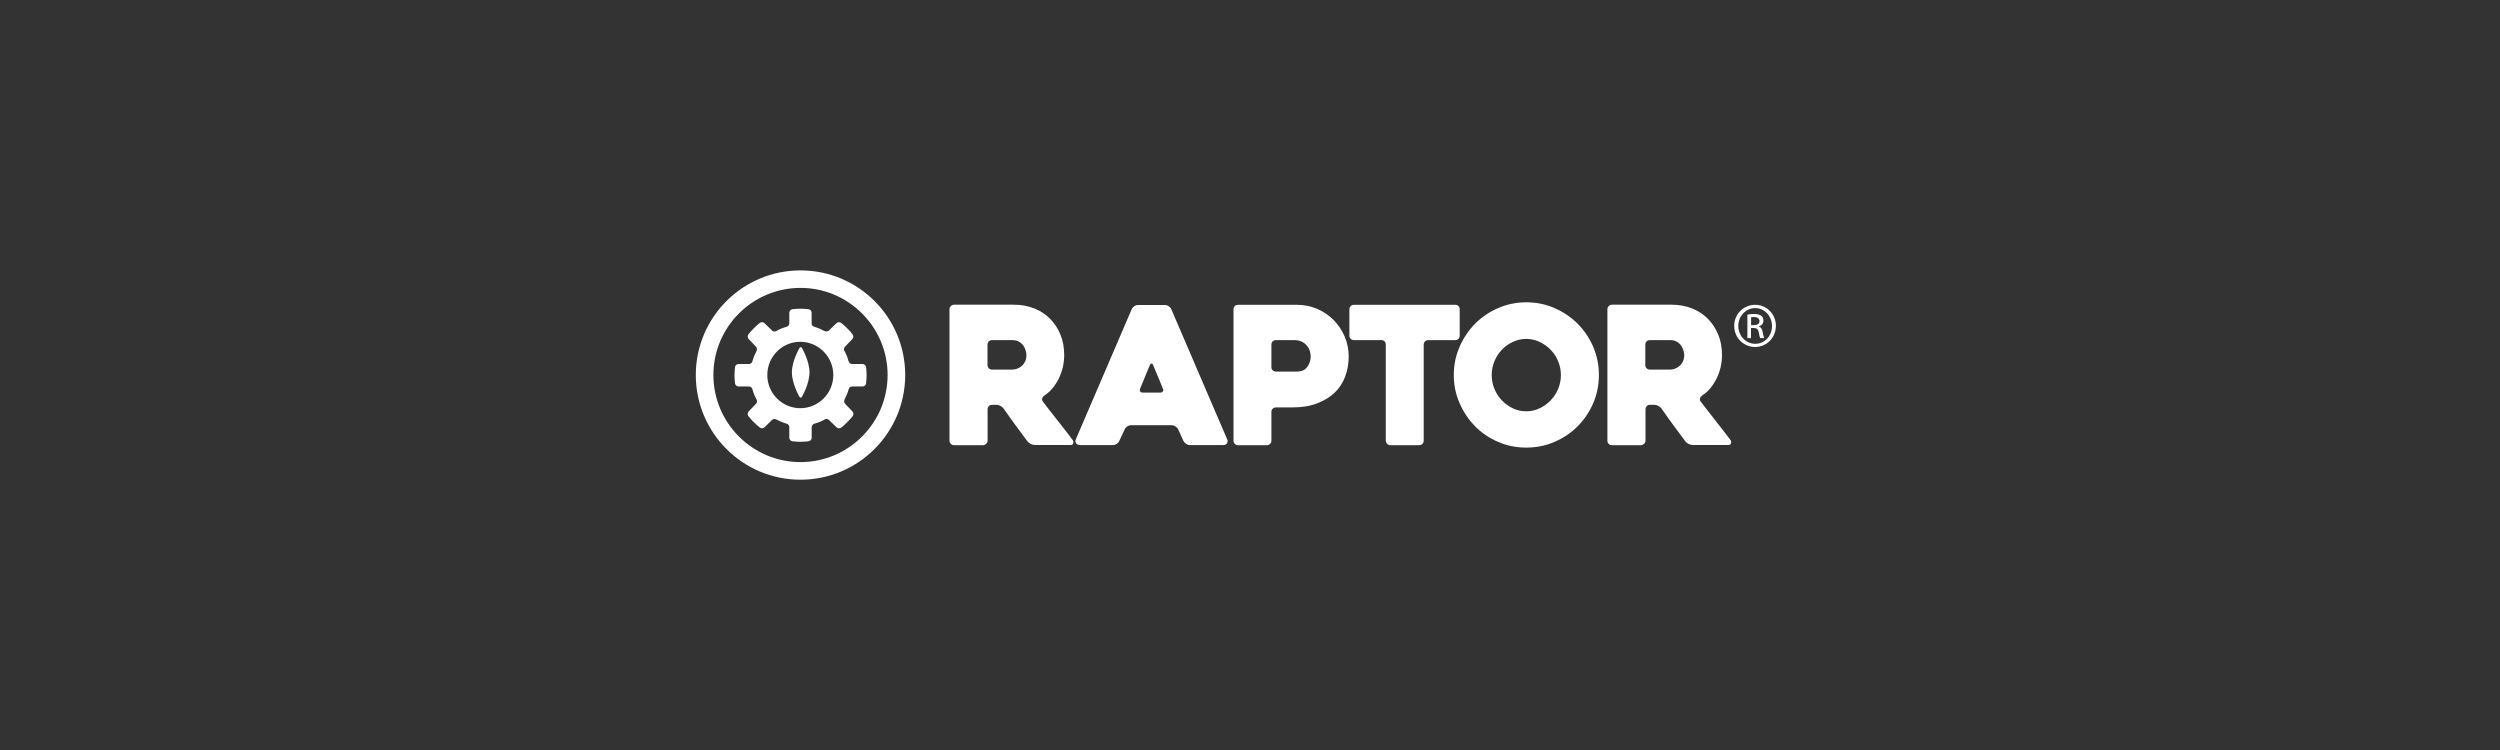 <?xml version="1.0" encoding="UTF-8"?>
<svg xmlns="http://www.w3.org/2000/svg" xmlns:xlink="http://www.w3.org/1999/xlink" version="1.1" id="Ebene_1" x="0px" y="0px" viewBox="0 0 250 75" style="enable-background:new 0 0 250 75;" xml:space="preserve">
<rect x="0" y="0" width="250" height="75" fill="#333333" stroke="none"/>
<style type="text/css">
	.st0{clip-path:url(#SVGID_00000136408265975009501410000005756861768828971193_);fill:#FFFFFF;}
	.st1{clip-path:url(#SVGID_00000136408265975009501410000005756861768828971193_);}
	.st2{clip-path:url(#SVGID_00000014626096488231008710000013674509946886758554_);fill:#020202;}
	.st3{clip-path:url(#SVGID_00000014626096488231008710000013674509946886758554_);fill:#E73230;}
	.st4{clip-path:url(#SVGID_00000014626096488231008710000013674509946886758554_);fill:#FFFFFF;}
	.st5{clip-path:url(#SVGID_00000103947272286082531480000017104999469396651405_);}
	.st6{clip-path:url(#SVGID_00000074436114194495404620000012008002313457564817_);fill:#FFFFFF;}
	.st7{clip-path:url(#SVGID_00000072275647292139883080000018021786338093274016_);fill:#FFFFFF;}
	.st8{clip-path:url(#SVGID_00000072275647292139883080000018021786338093274016_);}
	.st9{clip-path:url(#SVGID_00000085947322301982492970000002873580970774114732_);fill:#020202;}
	.st10{clip-path:url(#SVGID_00000085947322301982492970000002873580970774114732_);fill:#E73230;}
	.st11{clip-path:url(#SVGID_00000085947322301982492970000002873580970774114732_);fill:#FFFFFF;}
	.st12{clip-path:url(#SVGID_00000000198538772756837200000011412760720685047942_);}
	.st13{clip-path:url(#SVGID_00000049909118537314941070000009447709943150160013_);fill:#FFFFFF;}
	.st14{clip-path:url(#SVGID_00000095324684701468813000000013998269730849324436_);fill:#FFFFFF;}
	.st15{clip-path:url(#SVGID_00000095324684701468813000000013998269730849324436_);}
	.st16{clip-path:url(#SVGID_00000155145330388465240980000013063368001611569082_);fill:#020202;}
	.st17{clip-path:url(#SVGID_00000155145330388465240980000013063368001611569082_);fill:#E73230;}
	.st18{clip-path:url(#SVGID_00000155145330388465240980000013063368001611569082_);fill:#FFFFFF;}
	.st19{clip-path:url(#SVGID_00000018939389800281141790000006663932725293119135_);}
	.st20{clip-path:url(#SVGID_00000106870398500826515470000009475930337837146752_);fill:#FFFFFF;}
	.st21{clip-path:url(#SVGID_00000172413133910295168350000013755994843978131366_);fill:#FFFFFF;}
	.st22{clip-path:url(#SVGID_00000172413133910295168350000013755994843978131366_);fill:#E73230;}
	.st23{clip-path:url(#SVGID_00000172413133910295168350000013755994843978131366_);}
	.st24{clip-path:url(#SVGID_00000120552489882659961940000014343505887283508639_);fill:#FFFFFF;}
	.st25{clip-path:url(#SVGID_00000120552489882659961940000014343505887283508639_);fill:#020202;}
	.st26{clip-path:url(#SVGID_00000103264309254501030460000004398773790656938677_);}
	.st27{clip-path:url(#SVGID_00000053522233025232915190000008804611752745838493_);fill:#FFFFFF;}
	.st28{clip-path:url(#SVGID_00000135693179297822163850000006977436554396077982_);fill:#FFFFFF;}
	.st29{clip-path:url(#SVGID_00000135693179297822163850000006977436554396077982_);fill:#E73230;}
	.st30{clip-path:url(#SVGID_00000135693179297822163850000006977436554396077982_);}
	.st31{clip-path:url(#SVGID_00000168110570074116796920000007001626794206997380_);fill:#FFFFFF;}
	.st32{clip-path:url(#SVGID_00000168110570074116796920000007001626794206997380_);fill:#020202;}
	.st33{clip-path:url(#SVGID_00000094592168554785969470000012085633729959718060_);}
	.st34{clip-path:url(#SVGID_00000183970679338147539730000011083650684932414604_);fill:#FFFFFF;}
	.st35{clip-path:url(#SVGID_00000148656573608508714810000010523195394450481576_);fill:#FFFFFF;}
	.st36{clip-path:url(#SVGID_00000148656573608508714810000010523195394450481576_);fill:#020202;}
	.st37{clip-path:url(#SVGID_00000148656573608508714810000010523195394450481576_);}
	.st38{clip-path:url(#SVGID_00000150781490030632060430000017134948882325849495_);fill:#020202;}
	.st39{clip-path:url(#SVGID_00000150781490030632060430000017134948882325849495_);fill:#E73230;}
	.st40{clip-path:url(#SVGID_00000150781490030632060430000017134948882325849495_);fill:#FFFFFF;}
	.st41{clip-path:url(#SVGID_00000139976628634895786630000005366231333257298843_);fill:#FFFFFF;}
	.st42{clip-path:url(#SVGID_00000139976628634895786630000005366231333257298843_);}
	.st43{clip-path:url(#SVGID_00000103987639358412943440000008942074669585971078_);fill:#FFFFFF;}
	.st44{clip-path:url(#SVGID_00000047037385836052239910000007801407435211428003_);fill:#FFFFFF;}
	.st45{clip-path:url(#SVGID_00000047037385836052239910000007801407435211428003_);}
	.st46{clip-path:url(#SVGID_00000158015598647048798710000016822031014258516101_);fill:#00264B;}
	.st47{clip-path:url(#SVGID_00000158015598647048798710000016822031014258516101_);fill:#E94E0E;}
	.st48{clip-path:url(#SVGID_00000158015598647048798710000016822031014258516101_);fill:#FFFFFF;}
	.st49{clip-path:url(#SVGID_00000021106119289781067100000015039834932289964686_);}
	.st50{clip-path:url(#SVGID_00000057865252269091606560000005853833311373031834_);fill:#FFFFFF;}
	.st51{clip-path:url(#SVGID_00000062902914247232864200000010959665182984759479_);fill:#FFFFFF;}
	.st52{clip-path:url(#SVGID_00000062902914247232864200000010959665182984759479_);}
	.st53{clip-path:url(#SVGID_00000119105757354256885580000016113232226284473524_);fill:#00326E;}
	.st54{clip-path:url(#SVGID_00000119105757354256885580000016113232226284473524_);fill:#FFFFFF;}
	.st55{clip-path:url(#SVGID_00000155835355609484214850000005939213347783608724_);}
	.st56{clip-path:url(#SVGID_00000060017252921185588090000004294147453717156261_);fill:#FFFFFF;}
	.st57{clip-path:url(#SVGID_00000131350095171908664340000012622119839149974453_);fill:#FFFFFF;}
	.st58{clip-path:url(#SVGID_00000131350095171908664340000012622119839149974453_);}
	.st59{clip-path:url(#SVGID_00000046316701183615232260000011821787977185416094_);fill:#020202;}
	.st60{clip-path:url(#SVGID_00000046316701183615232260000011821787977185416094_);fill:#F0801B;}
	.st61{clip-path:url(#SVGID_00000046316701183615232260000011821787977185416094_);fill:#FFFFFF;}
	.st62{clip-path:url(#SVGID_00000116199556236298319730000007263787279733726644_);}
	.st63{clip-path:url(#SVGID_00000031178569146432944430000010468034785190058923_);fill:#FFFFFF;}
	.st64{clip-path:url(#SVGID_00000175293126597861073420000010673369981580891571_);fill:#FFFFFF;}
	.st65{clip-path:url(#SVGID_00000175293126597861073420000010673369981580891571_);}
	.st66{clip-path:url(#SVGID_00000003079784696608111250000011189262751898630793_);fill:#00326E;}
	.st67{clip-path:url(#SVGID_00000003079784696608111250000011189262751898630793_);fill:#FFFFFF;}
	.st68{clip-path:url(#SVGID_00000097498530641757915820000005345072123637364878_);}
	.st69{clip-path:url(#SVGID_00000054988502040650461080000004433076816192138885_);fill:#FFFFFF;}
	.st70{clip-path:url(#SVGID_00000175309767270070843330000004941003507962633384_);fill:#FFFFFF;}
	.st71{clip-path:url(#SVGID_00000175309767270070843330000004941003507962633384_);fill:#CC0034;}
	.st72{clip-path:url(#SVGID_00000175309767270070843330000004941003507962633384_);fill:#020202;}
	.st73{clip-path:url(#SVGID_00000175309767270070843330000004941003507962633384_);}
	.st74{clip-path:url(#SVGID_00000150794581949246132340000015668472020220610226_);fill:#020202;}
	.st75{clip-path:url(#SVGID_00000150794581949246132340000015668472020220610226_);fill:#CC0034;}
	.st76{clip-path:url(#SVGID_00000055695830565262493840000001763380495749468313_);fill:#FFFFFF;}
	.st77{clip-path:url(#SVGID_00000055695830565262493840000001763380495749468313_);}
	.st78{clip-path:url(#SVGID_00000067210145754083036170000012704717458406203539_);fill:#FFFFFF;}
	.st79{clip-path:url(#SVGID_00000072272327907197695340000014227998989590354065_);fill:#FFFFFF;}
	.st80{clip-path:url(#SVGID_00000072272327907197695340000014227998989590354065_);}
	.st81{clip-path:url(#SVGID_00000088815263515493209750000014498302096882569881_);fill:#AC1416;}
	.st82{clip-path:url(#SVGID_00000088815263515493209750000014498302096882569881_);fill:#001017;}
	.st83{clip-path:url(#SVGID_00000088815263515493209750000014498302096882569881_);fill:#FFFFFF;}
	.st84{clip-path:url(#SVGID_00000152263519403283326760000018092215169493421231_);}
	.st85{clip-path:url(#SVGID_00000005944926275703386140000004848826635243106725_);fill:#FFFFFF;}
	.st86{clip-path:url(#SVGID_00000101082339134606252380000010635315828755993273_);fill:#FFFFFF;}
	.st87{clip-path:url(#SVGID_00000101082339134606252380000010635315828755993273_);fill:#F7A315;}
	.st88{clip-path:url(#SVGID_00000101082339134606252380000010635315828755993273_);}
	.st89{clip-path:url(#SVGID_00000031907178553279763320000000235303796169667972_);fill:#FFFFFF;}
	.st90{clip-path:url(#SVGID_00000121964082409915063970000000073188916395977375_);fill:#FFFFFF;}
	.st91{clip-path:url(#SVGID_00000121964082409915063970000000073188916395977375_);}
	.st92{clip-path:url(#SVGID_00000050656289616333193170000008371395678971819454_);fill:#FFFFFF;}
	.st93{clip-path:url(#SVGID_00000067933856297071895960000015586981406685616007_);fill:#FFFFFF;}
	.st94{clip-path:url(#SVGID_00000067933856297071895960000015586981406685616007_);}
	.st95{clip-path:url(#SVGID_00000132799663759940975350000015043802372089323911_);fill:#005343;}
	.st96{clip-path:url(#SVGID_00000074408218699220154220000004399138787624535969_);}
	.st97{clip-path:url(#SVGID_00000085939611333836949980000000317671467862368910_);fill:#FFFFFF;}
	.st98{clip-path:url(#SVGID_00000111885608110083598650000015873322960489856655_);fill:#FFFFFF;}
	.st99{clip-path:url(#SVGID_00000111885608110083598650000015873322960489856655_);fill:#020202;}
	.st100{clip-path:url(#SVGID_00000111885608110083598650000015873322960489856655_);}
	.st101{clip-path:url(#SVGID_00000067205785510250436030000017318193793716758691_);fill:#00609E;}
	.st102{clip-path:url(#SVGID_00000067205785510250436030000017318193793716758691_);fill:#ABA784;}
	.st103{clip-path:url(#SVGID_00000067205785510250436030000017318193793716758691_);fill:#020202;}
	.st104{clip-path:url(#SVGID_00000090279290172678126570000006904166993904278914_);fill:#FFFFFF;}
	.st105{clip-path:url(#SVGID_00000090279290172678126570000006904166993904278914_);}
	.st106{clip-path:url(#SVGID_00000131356523730744171050000005531309354083620495_);fill:#FFFFFF;}
</style>
<g>
	<g>
		<defs>
			<rect id="SVGID_00000021802827386422802280000004282301266825752250_" width="250" height="75"></rect>
		</defs>
		<clipPath id="SVGID_00000012437205999602114140000013717957219625303471_">
			<use xlink:href="#SVGID_00000021802827386422802280000004282301266825752250_" style="overflow:visible;"></use>
		</clipPath>
		<g style="clip-path:url(#SVGID_00000012437205999602114140000013717957219625303471_);">
			<defs>
				<rect id="SVGID_00000140705599809114262740000010633702538579613868_" x="69.58" y="27.03" width="108" height="20.93"></rect>
			</defs>
			<clipPath id="SVGID_00000177482936547875169270000002233084068921301395_">
				<use xlink:href="#SVGID_00000140705599809114262740000010633702538579613868_" style="overflow:visible;"></use>
			</clipPath>
			<path style="clip-path:url(#SVGID_00000177482936547875169270000002233084068921301395_);fill:#FFFFFF;" d="M80.05,30.87     c-0.27,0-0.53,0.02-0.8,0.05c-0.17,0.02-0.32,0.17-0.32,0.37v1.05c0,0.15-0.12,0.3-0.27,0.34c-0.36,0.1-0.71,0.23-1.02,0.42     c-0.15,0.09-0.31,0.07-0.44-0.05l-0.75-0.73c-0.14-0.13-0.34-0.14-0.48-0.02c-0.41,0.32-0.78,0.71-1.12,1.12     c-0.12,0.15-0.1,0.36,0.02,0.49l0.73,0.76c0.11,0.11,0.12,0.29,0.05,0.44c-0.17,0.32-0.31,0.66-0.41,1.02     c-0.05,0.17-0.17,0.27-0.34,0.27h-1.04c-0.19,0-0.34,0.12-0.36,0.32c-0.03,0.27-0.05,0.54-0.05,0.8s0.02,0.54,0.05,0.81     c0.02,0.17,0.17,0.32,0.36,0.32h1.04c0.15,0,0.3,0.12,0.34,0.27c0.1,0.36,0.23,0.71,0.41,1.02c0.09,0.15,0.07,0.31-0.05,0.44     l-0.73,0.76c-0.13,0.14-0.14,0.34-0.02,0.49c0.32,0.41,0.71,0.78,1.12,1.12c0.15,0.12,0.36,0.1,0.48-0.02l0.75-0.73     c0.11-0.11,0.29-0.12,0.44-0.05c0.32,0.17,0.66,0.32,1.02,0.42c0.17,0.05,0.27,0.17,0.27,0.34v1.05c0,0.19,0.12,0.34,0.32,0.37     c0.27,0.03,0.53,0.05,0.8,0.05s0.54-0.02,0.8-0.05c0.17-0.02,0.32-0.17,0.32-0.37v-1.05c0-0.15,0.12-0.3,0.27-0.34     c0.36-0.1,0.71-0.23,1.02-0.42c0.15-0.09,0.31-0.07,0.44,0.05l0.75,0.73c0.14,0.13,0.34,0.14,0.49,0.02     c0.41-0.32,0.78-0.71,1.12-1.12c0.12-0.15,0.1-0.36-0.02-0.49l-0.73-0.76c-0.11-0.11-0.12-0.29-0.05-0.44     c0.17-0.32,0.31-0.66,0.41-1.02c0.05-0.17,0.17-0.27,0.34-0.27h1.04c0.19,0,0.34-0.12,0.36-0.32c0.03-0.27,0.05-0.54,0.05-0.81     s-0.02-0.54-0.05-0.8c-0.02-0.17-0.17-0.32-0.36-0.32H85.2c-0.15,0-0.3-0.12-0.34-0.27c-0.1-0.36-0.23-0.71-0.41-1.02     c-0.09-0.15-0.07-0.31,0.05-0.44l0.73-0.76c0.13-0.14,0.14-0.34,0.02-0.49c-0.32-0.41-0.7-0.78-1.12-1.12     c-0.15-0.12-0.36-0.1-0.49,0.02l-0.75,0.73c-0.11,0.11-0.29,0.12-0.44,0.05c-0.32-0.17-0.66-0.32-1.02-0.42     c-0.17-0.05-0.27-0.17-0.27-0.34v-1.05c0-0.2-0.12-0.35-0.32-0.37C80.58,30.89,80.32,30.87,80.05,30.87 M80.03,34.18     c1.82,0,3.3,1.49,3.3,3.32s-1.48,3.32-3.3,3.32c-1.82,0-3.3-1.49-3.3-3.32S78.2,34.18,80.03,34.18"></path>
			<path style="clip-path:url(#SVGID_00000177482936547875169270000002233084068921301395_);fill:#FFFFFF;" d="M80.05,28.79     c4.8,0,8.71,3.91,8.71,8.71c0,4.8-3.91,8.71-8.71,8.71c-4.8,0-8.71-3.91-8.71-8.71C71.34,32.7,75.25,28.79,80.05,28.79      M80.05,27.04c-5.78,0-10.47,4.69-10.47,10.46c0,5.78,4.69,10.47,10.47,10.47c5.78,0,10.47-4.69,10.47-10.47     C90.52,31.72,85.83,27.04,80.05,27.04"></path>
			<path style="clip-path:url(#SVGID_00000177482936547875169270000002233084068921301395_);fill:#FFFFFF;" d="M80.95,37.24     c0-1.14-0.75-2.43-0.75-2.43c-0.04-0.06-0.08-0.1-0.13-0.1h0c-0.05,0-0.1,0.04-0.13,0.1c0,0-0.75,1.29-0.75,2.43v0     c0,1.14,0.75,2.43,0.75,2.43c0.04,0.06,0.08,0.1,0.13,0.1h0c0.05,0,0.1-0.04,0.13-0.1C80.2,39.67,80.95,38.38,80.95,37.24     L80.95,37.24z"></path>
			<path style="clip-path:url(#SVGID_00000177482936547875169270000002233084068921301395_);fill:#FFFFFF;" d="M175.52,30.48     c1.15,0,2.07,0.94,2.07,2.1c0,1.19-0.92,2.12-2.08,2.12c-1.15,0-2.09-0.92-2.09-2.12c0-1.17,0.94-2.1,2.09-2.1H175.52z      M175.51,30.81c-0.92,0-1.68,0.8-1.68,1.78c0,1,0.76,1.79,1.69,1.79c0.94,0.01,1.68-0.78,1.68-1.78c0-0.99-0.75-1.79-1.68-1.79     H175.51z M175.11,33.81h-0.37v-2.35c0.2-0.03,0.38-0.06,0.66-0.06c0.36,0,0.59,0.07,0.73,0.18c0.14,0.1,0.21,0.26,0.21,0.49     c0,0.31-0.21,0.5-0.46,0.57v0.02c0.2,0.04,0.34,0.22,0.39,0.57c0.06,0.37,0.11,0.51,0.15,0.58h-0.39     c-0.06-0.08-0.11-0.29-0.16-0.6c-0.06-0.3-0.21-0.41-0.51-0.41h-0.26V33.81z M175.11,32.51h0.27c0.31,0,0.57-0.11,0.57-0.4     c0-0.21-0.15-0.41-0.57-0.41c-0.12,0-0.21,0.01-0.27,0.02V32.51z"></path>
			<path style="clip-path:url(#SVGID_00000177482936547875169270000002233084068921301395_);fill:#FFFFFF;" d="M98.29,44.52h-2.87     c-0.13,0-0.24-0.04-0.33-0.13c-0.09-0.09-0.14-0.2-0.14-0.33V30.94c0-0.13,0.04-0.24,0.13-0.33c0.09-0.09,0.2-0.14,0.33-0.14     h5.96c0.74,0,1.42,0.12,2.05,0.37s1.16,0.6,1.6,1.05c0.44,0.45,0.79,0.98,1.03,1.59c0.25,0.61,0.37,1.29,0.37,2.03     c0,0.41-0.05,0.82-0.14,1.22c-0.1,0.4-0.23,0.78-0.41,1.14c-0.18,0.36-0.39,0.68-0.63,0.97c-0.24,0.29-0.52,0.53-0.82,0.72     c-0.1,0.08-0.17,0.17-0.2,0.28c-0.03,0.11-0.01,0.21,0.07,0.32c0.48,0.64,1,1.3,1.53,1.97c0.54,0.68,1.02,1.3,1.44,1.86     c0.08,0.1,0.1,0.21,0.06,0.33c-0.04,0.12-0.12,0.18-0.25,0.18h-3.57c-0.13,0-0.27-0.03-0.41-0.1c-0.15-0.07-0.26-0.16-0.34-0.26     c-0.41-0.54-0.81-1.08-1.21-1.63c-0.4-0.55-0.8-1.1-1.19-1.67c-0.08-0.1-0.18-0.19-0.32-0.26c-0.14-0.07-0.27-0.1-0.4-0.1h-0.42     c-0.13,0-0.24,0.04-0.32,0.13c-0.09,0.09-0.13,0.2-0.13,0.33v3.1c0,0.13-0.05,0.24-0.14,0.33     C98.53,44.47,98.42,44.52,98.29,44.52 M99.21,36.96h2.02c0.15,0,0.31-0.03,0.48-0.09c0.17-0.06,0.32-0.15,0.46-0.27     c0.14-0.12,0.25-0.27,0.34-0.45c0.09-0.18,0.13-0.39,0.13-0.63c0-0.13-0.02-0.28-0.07-0.45c-0.04-0.17-0.12-0.34-0.23-0.5     c-0.11-0.16-0.25-0.29-0.44-0.4c-0.18-0.11-0.41-0.16-0.68-0.16h-2.02c-0.13,0-0.24,0.05-0.32,0.13     c-0.09,0.09-0.13,0.2-0.13,0.33v2.03c0,0.13,0.04,0.24,0.13,0.33C98.98,36.92,99.08,36.96,99.21,36.96"></path>
			<path style="clip-path:url(#SVGID_00000177482936547875169270000002233084068921301395_);fill:#FFFFFF;" d="M113.17,30.92     c0.05-0.12,0.14-0.21,0.26-0.3c0.12-0.08,0.25-0.12,0.39-0.12h2.68c0.13,0,0.25,0.04,0.37,0.12c0.12,0.08,0.21,0.18,0.26,0.3     l5.6,13.04c0.05,0.11,0.04,0.24-0.03,0.36c-0.07,0.13-0.21,0.19-0.41,0.19h-3.28c-0.14,0-0.27-0.04-0.39-0.12     c-0.12-0.08-0.21-0.18-0.28-0.3l-0.52-1.15c-0.06-0.12-0.16-0.21-0.28-0.3c-0.12-0.08-0.25-0.12-0.37-0.12h-4.05     c-0.14,0-0.27,0.04-0.39,0.12c-0.12,0.08-0.21,0.18-0.26,0.3l-0.54,1.15c-0.05,0.12-0.14,0.21-0.26,0.3     c-0.12,0.08-0.25,0.12-0.37,0.12h-3.3c-0.06,0-0.13-0.01-0.2-0.04c-0.07-0.03-0.13-0.06-0.17-0.12     c-0.04-0.05-0.07-0.12-0.09-0.19c-0.01-0.08,0.01-0.17,0.06-0.27L113.17,30.92z M114.3,39.26h1.71c0.13,0,0.22-0.04,0.28-0.12     c0.06-0.08,0.06-0.18-0.01-0.3c-0.13-0.32-0.28-0.69-0.46-1.12c-0.18-0.43-0.35-0.83-0.5-1.2c-0.05-0.12-0.11-0.17-0.17-0.17     c-0.06,0-0.12,0.06-0.17,0.17l-0.96,2.32c-0.05,0.11-0.05,0.21,0,0.3C114.06,39.22,114.16,39.26,114.3,39.26"></path>
			<path style="clip-path:url(#SVGID_00000177482936547875169270000002233084068921301395_);fill:#FFFFFF;" d="M129.27,40.74h-1.67     c-0.13,0-0.24,0.05-0.33,0.13c-0.09,0.09-0.13,0.2-0.13,0.33v2.86c0,0.13-0.04,0.24-0.13,0.32c-0.09,0.09-0.2,0.14-0.32,0.14     h-2.88c-0.13,0-0.24-0.04-0.33-0.14c-0.09-0.09-0.13-0.2-0.13-0.32V30.94c0-0.13,0.04-0.24,0.13-0.33     c0.09-0.09,0.2-0.13,0.33-0.13h5.87c0.72,0,1.39,0.13,2.02,0.4c0.63,0.27,1.18,0.64,1.65,1.11c0.47,0.47,0.84,1.02,1.11,1.65     c0.27,0.63,0.41,1.3,0.41,2.01s-0.12,1.38-0.35,2c-0.23,0.62-0.58,1.16-1.05,1.61c-0.47,0.45-1.05,0.81-1.75,1.07     C131.02,40.61,130.2,40.74,129.27,40.74 M129.41,34.01h-1.81c-0.13,0-0.24,0.05-0.33,0.13c-0.09,0.09-0.13,0.2-0.13,0.32v2.25     c0,0.13,0.04,0.24,0.13,0.32c0.09,0.09,0.2,0.13,0.33,0.13h2.06c0.49,0,0.84-0.15,1.07-0.47c0.22-0.31,0.34-0.66,0.34-1.06     c0-0.2-0.04-0.4-0.11-0.6c-0.07-0.2-0.18-0.37-0.32-0.52c-0.14-0.15-0.31-0.28-0.52-0.37C129.92,34.06,129.68,34.01,129.41,34.01     "></path>
			<path style="clip-path:url(#SVGID_00000177482936547875169270000002233084068921301395_);fill:#FFFFFF;" d="M145.51,34.01h-2.68     c-0.13,0-0.24,0.05-0.33,0.13c-0.09,0.09-0.13,0.2-0.13,0.33v9.59c0,0.13-0.04,0.24-0.12,0.32c-0.08,0.09-0.19,0.14-0.33,0.14     h-2.88c-0.13,0-0.24-0.04-0.33-0.14c-0.09-0.09-0.13-0.2-0.13-0.32v-9.59c0-0.13-0.04-0.24-0.12-0.33     c-0.08-0.09-0.2-0.13-0.34-0.13h-2.72c-0.13,0-0.24-0.04-0.33-0.13c-0.09-0.09-0.13-0.2-0.13-0.33v-2.61     c0-0.13,0.04-0.24,0.13-0.33c0.09-0.09,0.2-0.13,0.33-0.13h10.12c0.14,0,0.25,0.04,0.33,0.13c0.08,0.09,0.12,0.2,0.12,0.33v2.61     c0,0.13-0.04,0.24-0.12,0.33C145.76,33.97,145.65,34.01,145.51,34.01"></path>
			<path style="clip-path:url(#SVGID_00000177482936547875169270000002233084068921301395_);fill:#FFFFFF;" d="M145.38,37.5     c0-1,0.19-1.94,0.58-2.82c0.38-0.88,0.9-1.65,1.55-2.31c0.65-0.66,1.42-1.18,2.3-1.56c0.88-0.38,1.82-0.58,2.82-0.58     c1,0,1.94,0.19,2.82,0.58c0.88,0.38,1.65,0.9,2.31,1.56s1.18,1.43,1.56,2.31c0.38,0.88,0.57,1.82,0.57,2.82     c0,1-0.19,1.94-0.57,2.82c-0.38,0.88-0.9,1.65-1.56,2.31c-0.66,0.66-1.43,1.18-2.31,1.56c-0.88,0.38-1.82,0.57-2.82,0.57     c-1,0-1.94-0.19-2.82-0.57c-0.88-0.38-1.65-0.9-2.3-1.56c-0.65-0.66-1.17-1.43-1.55-2.31C145.57,39.44,145.38,38.5,145.38,37.5      M149.17,37.5c0,0.49,0.09,0.95,0.27,1.38c0.18,0.44,0.42,0.82,0.74,1.15c0.31,0.33,0.68,0.6,1.1,0.8c0.42,0.2,0.87,0.3,1.34,0.3     c0.47,0,0.92-0.1,1.34-0.3c0.42-0.2,0.79-0.46,1.11-0.8c0.32-0.33,0.57-0.72,0.75-1.15c0.18-0.43,0.27-0.89,0.27-1.38     c0-0.47-0.09-0.93-0.27-1.37c-0.18-0.44-0.43-0.82-0.75-1.15c-0.32-0.33-0.69-0.59-1.11-0.79c-0.42-0.2-0.87-0.3-1.34-0.3     c-0.47,0-0.92,0.1-1.34,0.3c-0.42,0.2-0.79,0.46-1.1,0.79c-0.31,0.33-0.56,0.71-0.74,1.15C149.26,36.57,149.17,37.03,149.17,37.5     "></path>
			<path style="clip-path:url(#SVGID_00000177482936547875169270000002233084068921301395_);fill:#FFFFFF;" d="M164.07,44.52h-2.87     c-0.13,0-0.24-0.04-0.33-0.13c-0.09-0.09-0.13-0.2-0.13-0.33V30.94c0-0.13,0.04-0.24,0.13-0.33c0.09-0.09,0.2-0.14,0.32-0.14     h5.96c0.74,0,1.42,0.12,2.05,0.37c0.63,0.25,1.16,0.6,1.6,1.05c0.44,0.45,0.78,0.98,1.03,1.59c0.25,0.61,0.37,1.29,0.37,2.03     c0,0.41-0.05,0.82-0.14,1.22c-0.1,0.4-0.23,0.78-0.41,1.14c-0.18,0.36-0.39,0.68-0.63,0.97c-0.24,0.29-0.52,0.53-0.82,0.72     c-0.1,0.08-0.17,0.17-0.2,0.28c-0.03,0.11-0.01,0.21,0.07,0.32c0.49,0.64,1,1.3,1.53,1.97c0.54,0.68,1.02,1.3,1.44,1.86     c0.08,0.1,0.1,0.21,0.06,0.33c-0.04,0.12-0.12,0.18-0.25,0.18h-3.57c-0.13,0-0.27-0.03-0.41-0.1c-0.15-0.07-0.26-0.16-0.33-0.26     c-0.41-0.54-0.81-1.08-1.21-1.63c-0.4-0.55-0.8-1.1-1.19-1.67c-0.08-0.1-0.18-0.19-0.32-0.26c-0.14-0.07-0.27-0.1-0.4-0.1h-0.42     c-0.13,0-0.24,0.04-0.32,0.13c-0.09,0.09-0.13,0.2-0.13,0.33v3.1c0,0.13-0.04,0.24-0.13,0.33     C164.31,44.47,164.2,44.52,164.07,44.52 M164.99,36.96h2.02c0.15,0,0.31-0.03,0.48-0.09c0.16-0.06,0.32-0.15,0.46-0.27     c0.14-0.12,0.25-0.27,0.34-0.45c0.09-0.18,0.13-0.39,0.13-0.63c0-0.13-0.02-0.28-0.07-0.45c-0.04-0.17-0.12-0.34-0.23-0.5     c-0.11-0.16-0.25-0.29-0.44-0.4c-0.18-0.11-0.41-0.16-0.68-0.16h-2.02c-0.13,0-0.24,0.05-0.32,0.13     c-0.09,0.09-0.13,0.2-0.13,0.33v2.03c0,0.13,0.04,0.24,0.13,0.33C164.76,36.92,164.86,36.96,164.99,36.96"></path>
		</g>
	</g>
</g>
</svg>
